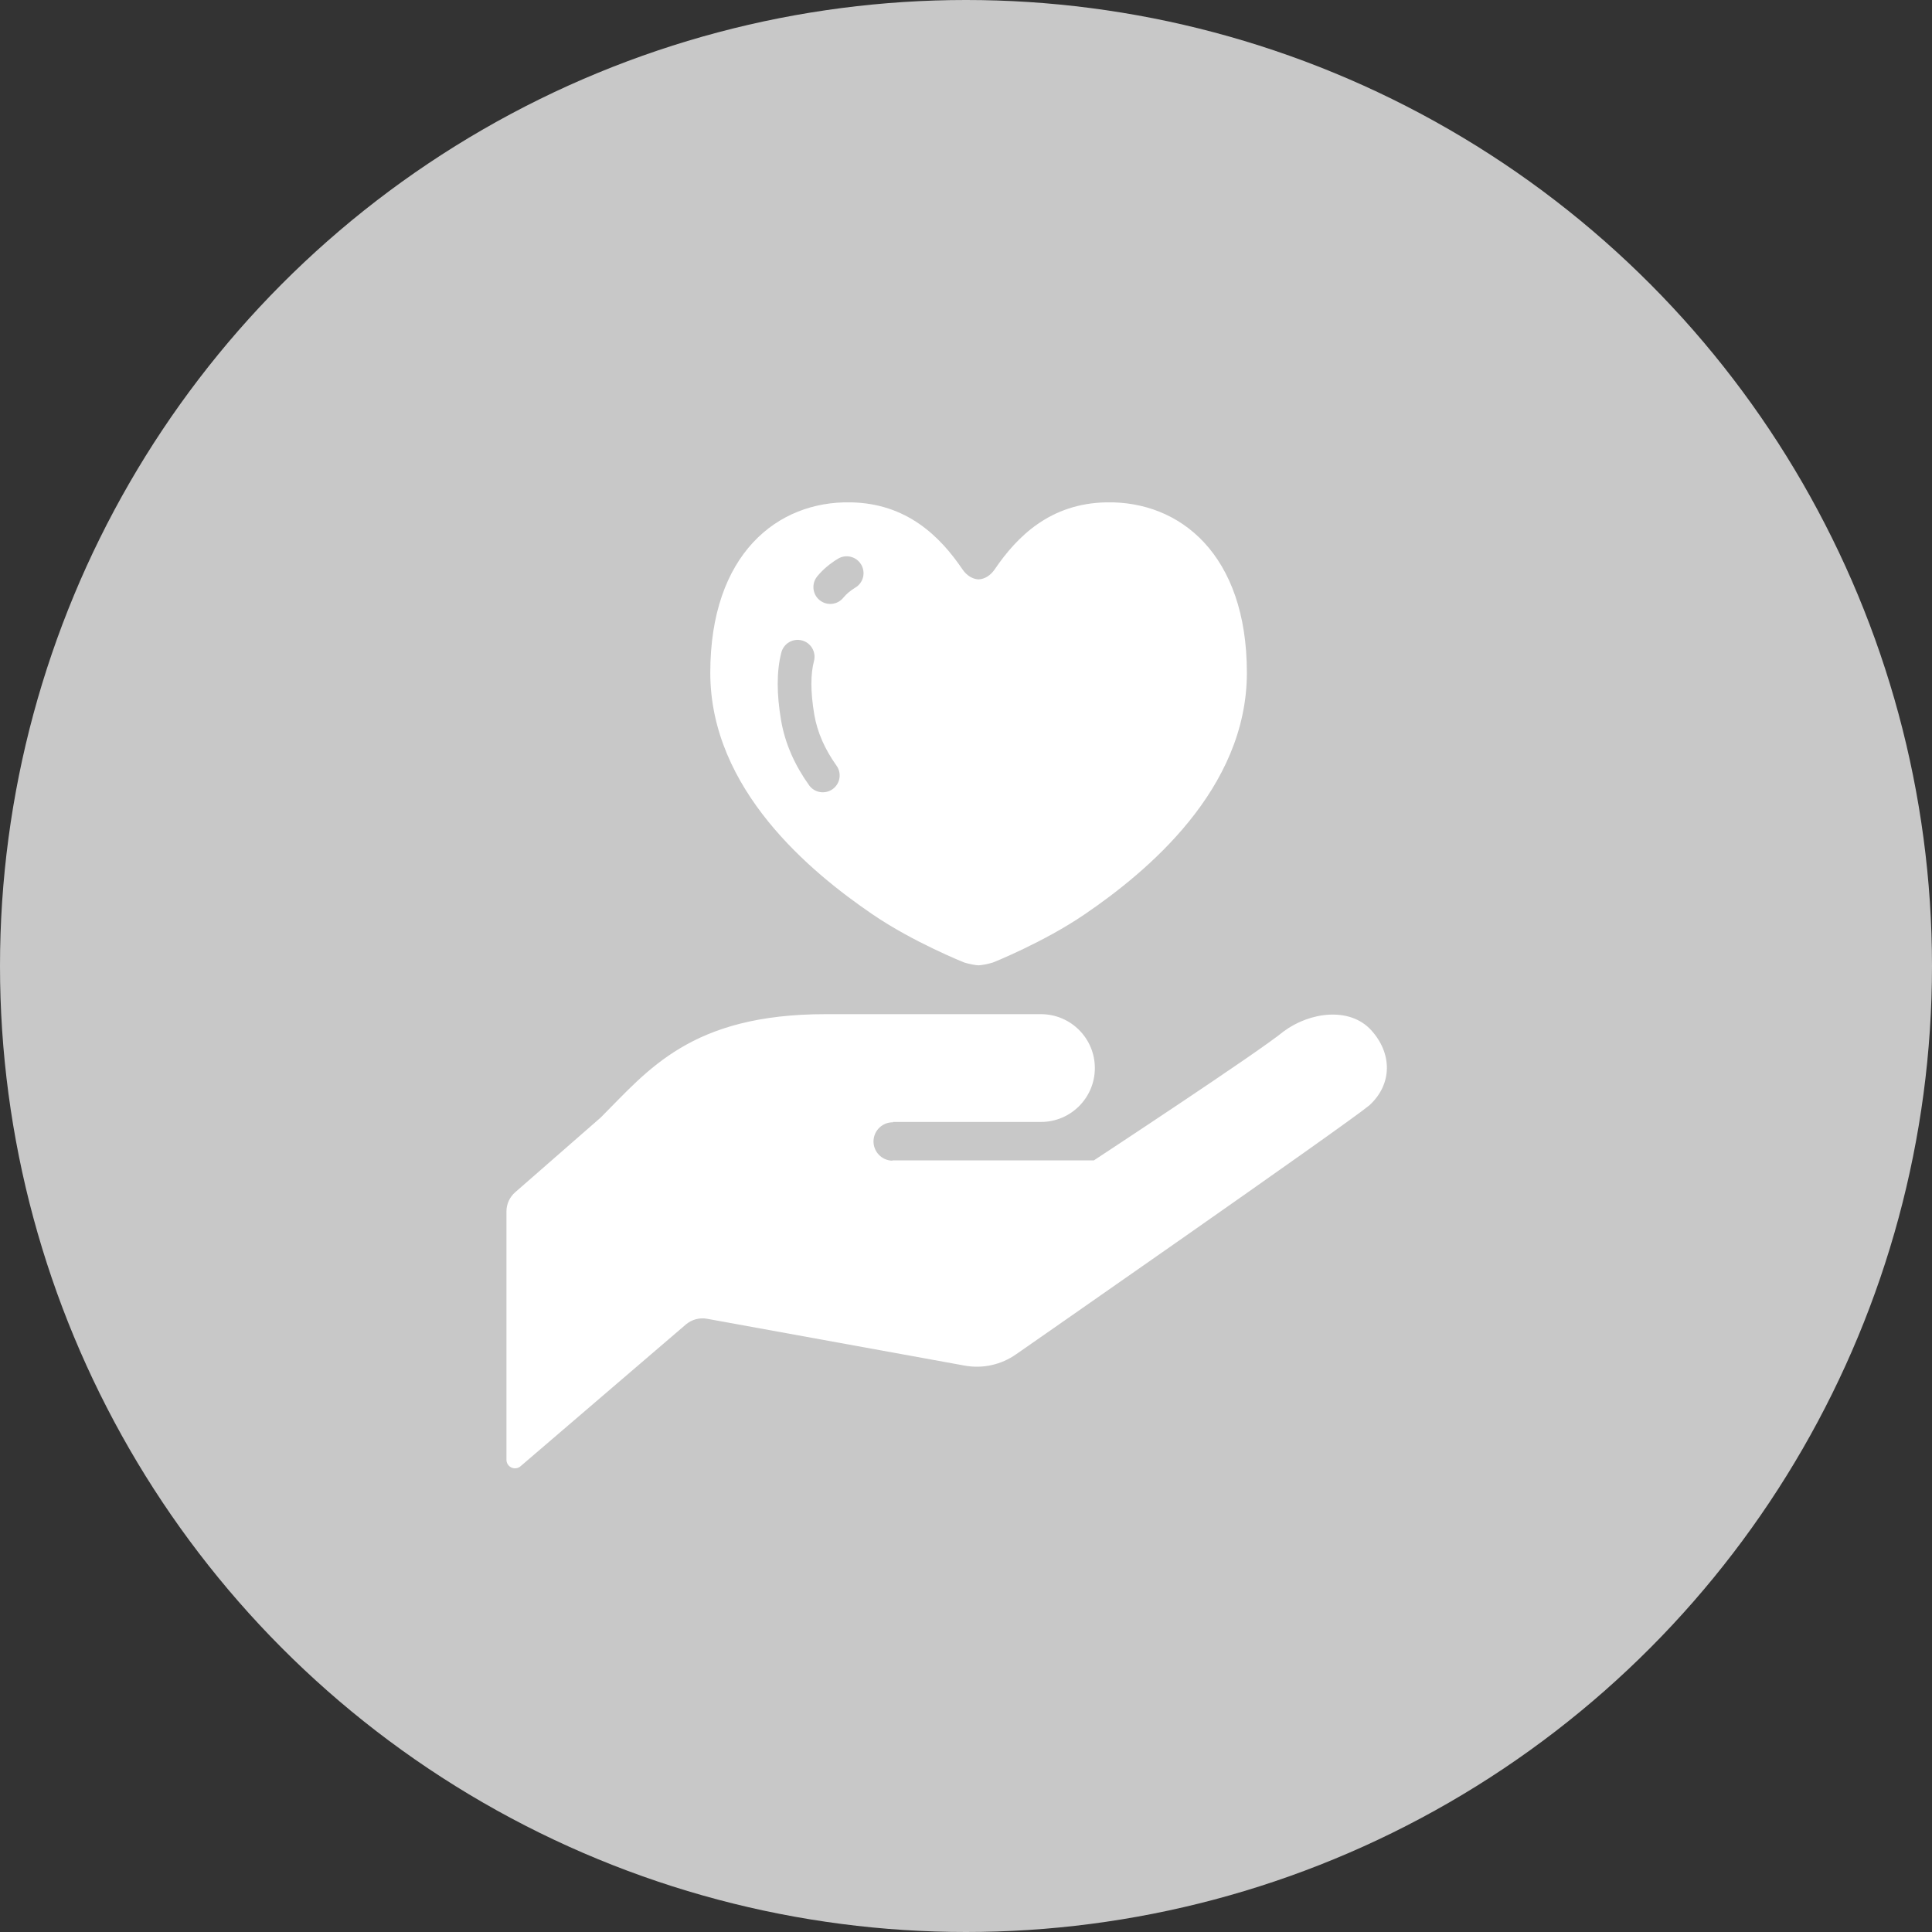 <svg width="120" height="120" viewBox="0 0 120 120" fill="none" xmlns="http://www.w3.org/2000/svg">
<rect x="0" y="0" width="120" height="120" fill="#333333" stroke="none"/>
<circle cx="60" cy="60" r="60" fill="#C8C8C8"/>
<g clip-path="url(#clip0_149_825)">
<path d="M85.158 63.977C83.837 62.537 81.376 62.844 79.731 64.061C78.227 65.314 67.945 72.072 67.945 72.072H55.448L55.408 72.091C54.75 72.069 54.236 71.517 54.255 70.86C54.279 70.201 54.833 69.686 55.487 69.709L55.448 69.686C57.682 69.686 64.655 69.686 64.655 69.686C66.504 69.686 68.003 68.188 68.003 66.341C68.003 64.49 66.504 62.992 64.655 62.992C62.981 62.992 59.635 62.992 51.267 62.992C42.897 62.992 40.246 66.481 37.316 69.408L32.002 74.051C31.656 74.352 31.457 74.784 31.457 75.244V90.674C31.457 90.878 31.579 91.066 31.767 91.152C31.954 91.237 32.175 91.208 32.331 91.072L42.602 82.265C42.964 81.958 43.448 81.827 43.915 81.911L59.923 84.821C61.039 85.024 62.188 84.768 63.118 84.113C63.118 84.113 83.547 69.906 85.058 68.65C86.494 67.331 86.479 65.417 85.158 63.977Z" fill="white"/>
<path d="M54.186 56.786C56.708 58.514 59.882 59.78 59.882 59.78C60.173 59.875 60.625 59.958 60.782 59.958C60.937 59.958 61.388 59.875 61.68 59.78C61.68 59.78 64.851 58.514 67.376 56.786C71.216 54.168 77.446 49.029 77.446 41.785C77.446 34.437 73.289 31.107 68.716 31.202C65.228 31.265 63.169 33.326 61.787 35.358C61.534 35.735 61.157 35.976 60.782 35.986C60.405 35.976 60.028 35.735 59.777 35.358C58.395 33.326 56.333 31.265 52.845 31.202C48.27 31.107 44.117 34.437 44.117 41.785C44.117 49.029 50.345 54.168 54.186 56.786ZM50.757 35.803C51.108 35.373 51.546 35.008 52.047 34.704C52.542 34.405 53.185 34.563 53.484 35.058C53.785 35.553 53.625 36.197 53.131 36.494C52.801 36.695 52.559 36.904 52.381 37.125C52.017 37.574 51.356 37.641 50.907 37.276C50.46 36.911 50.393 36.253 50.757 35.803ZM48.305 42.472C48.305 41.773 48.377 41.123 48.531 40.526C48.677 39.966 49.251 39.631 49.809 39.778C50.369 39.923 50.702 40.496 50.559 41.055C50.456 41.443 50.397 41.916 50.397 42.472C50.397 43.024 50.454 43.658 50.574 44.369C50.766 45.507 51.25 46.564 51.958 47.557C52.294 48.026 52.185 48.68 51.714 49.016C51.241 49.352 50.589 49.243 50.253 48.772C49.397 47.576 48.762 46.218 48.51 44.718C48.374 43.913 48.305 43.168 48.305 42.472Z" fill="white"/>
</g>
<defs>
<clipPath id="clip0_149_825">
<rect width="60" height="60" fill="white" transform="translate(28.8 31.2)"/>
</clipPath>
</defs>
</svg>
